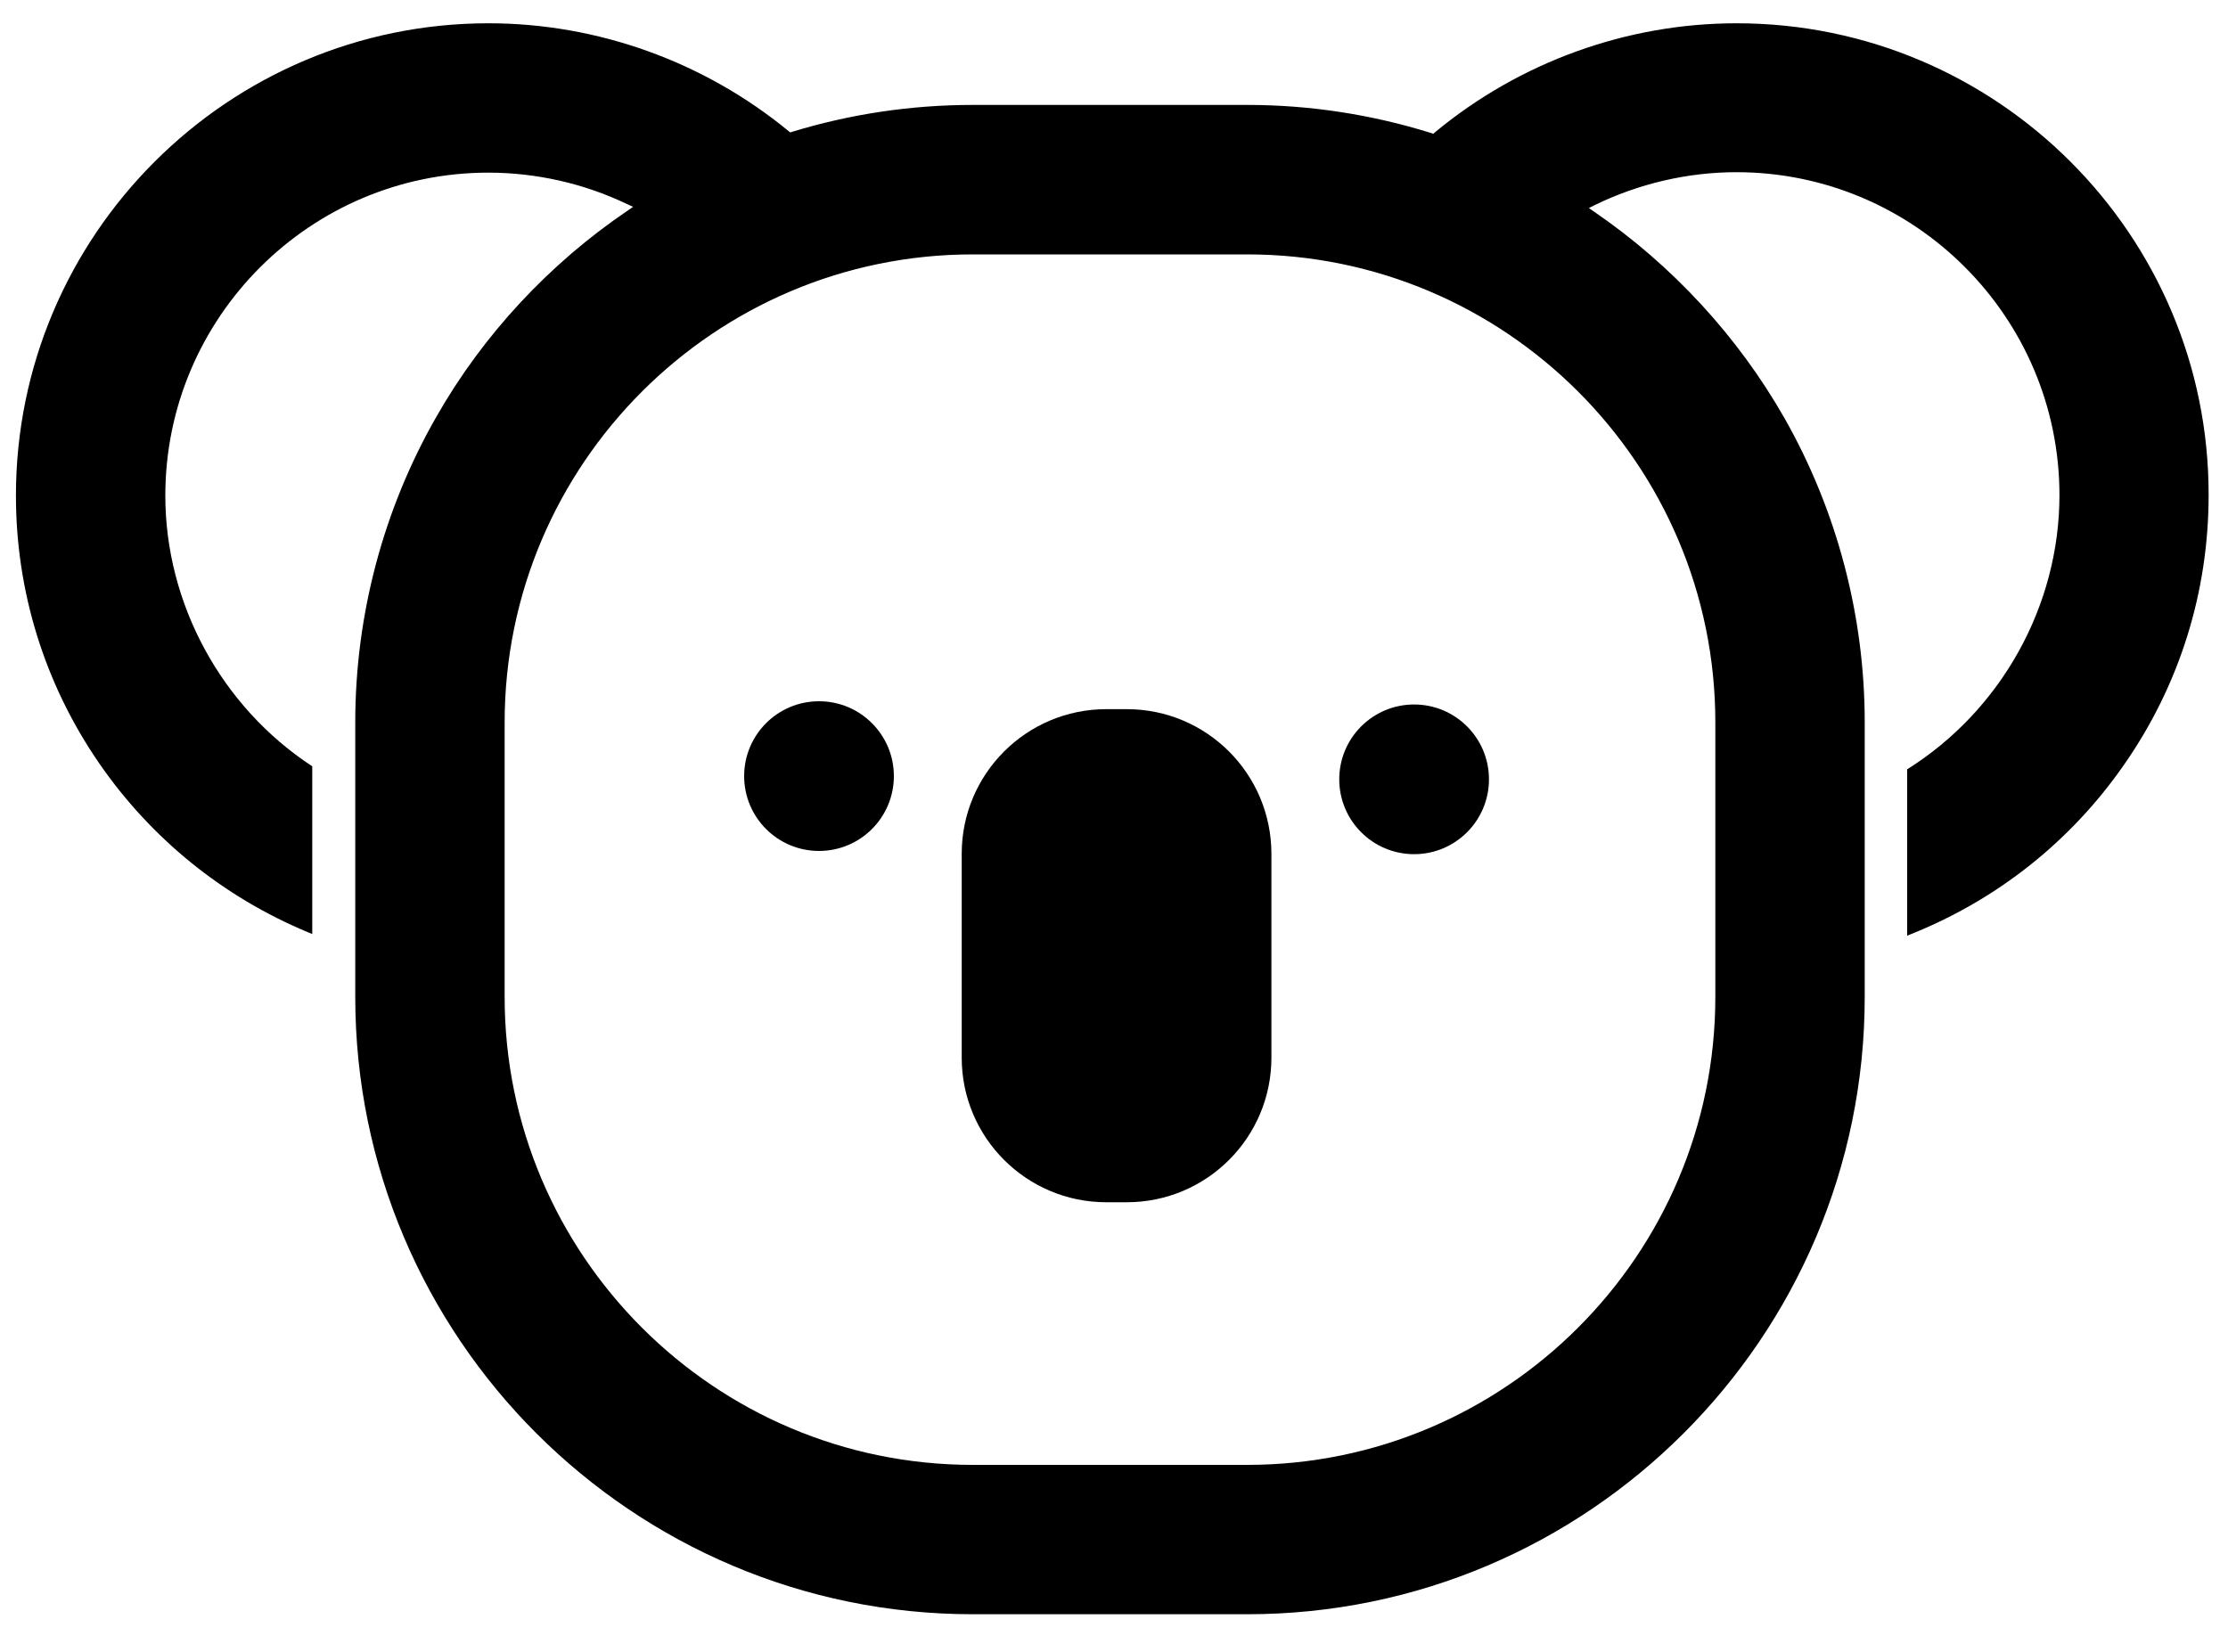 <?xml version="1.0" encoding="utf-8"?>
<!-- Generator: Adobe Illustrator 28.3.0, SVG Export Plug-In . SVG Version: 6.00 Build 0)  -->
<svg version="1.1" id="Layer_1" xmlns="http://www.w3.org/2000/svg" xmlns:xlink="http://www.w3.org/1999/xlink" x="0px" y="0px"
	 viewBox="0 0 2000 1482.9" style="enable-background:new 0 0 2000 1482.9;" xml:space="preserve">
<style type="text/css">
	.st0{fill:oklch(0.87 0.34 125);}
</style>
<g>
	<g>
		<path class="st0" d="M1011.5,636.7h-18.4c-71.7,0-129.8,58.1-129.8,129.8v183.1c0,71.7,58.1,129.8,129.8,129.8h18.4
			c71.7,0,129.8-58.1,129.8-129.8V766.4C1141.2,694.7,1083.1,636.7,1011.5,636.7z"/>
		<circle class="st0" cx="1269.4" cy="699.7" r="67.2"/>
		<circle class="st0" cx="735.2" cy="696.8" r="67.2"/>
		<path class="st0" d="M1558.9,20.9c-98.6,0-194.7,34.8-270.8,97.9l-1.4,1.3l-1.8-0.6c-53.5-16.7-109-25.3-165.3-25.3H873.2
			c-55.1,0-109.6,8.1-162,24.1l-1.8,0.6l-1.4-1.1c-75.8-62.4-171.5-96.9-269.5-96.9C204.7,20.9,14.3,211.1,14.3,445
			c0,86.1,25.8,169.2,74.6,240.1c46.7,67.8,111.5,120.2,187.3,151.8l4.1,1.7V688C198.8,634.7,148.4,542,148.4,445
			c0-159.9,130.1-290,290-290c42.8,0,85.9,9.7,124.4,28.2l5.5,2.5l-4.9,3.4c-70.3,47.6-129.8,111.5-171.7,185.1
			c-47.7,83.3-72.8,178.2-72.8,274.4V895c0,305.7,248.6,554.3,554.3,554.3h246.4c305.7,0,554.3-248.6,554.3-554.3v-31.7V657.8v-9.3
			c0-95.8-25-190.3-72.1-273.2c-41.7-73.2-100.7-137.2-170.6-185.1l-4.9-3.4l5.3-2.7c39.4-19.2,83.3-29.5,127.1-29.5
			c159.9,0,290,130.1,290,290c0,99.2-52.3,193.2-136.7,246.1v149.4l4.1-1.7c77-30.9,143-83.3,190.5-151.7c49.8-71.3,76-155,76-242.2
			C1983,211.1,1792.8,20.9,1558.9,20.9z M1539.8,648.6V895c0,231.8-188.6,420.2-420.2,420.2H873.2C641.4,1315.2,453,1126.6,453,895
			V648.6c0-231.8,188.6-420.2,420.2-420.2h246.4C1351.4,228.4,1539.8,416.8,1539.8,648.6z"/>
	</g>
</g>
</svg>
